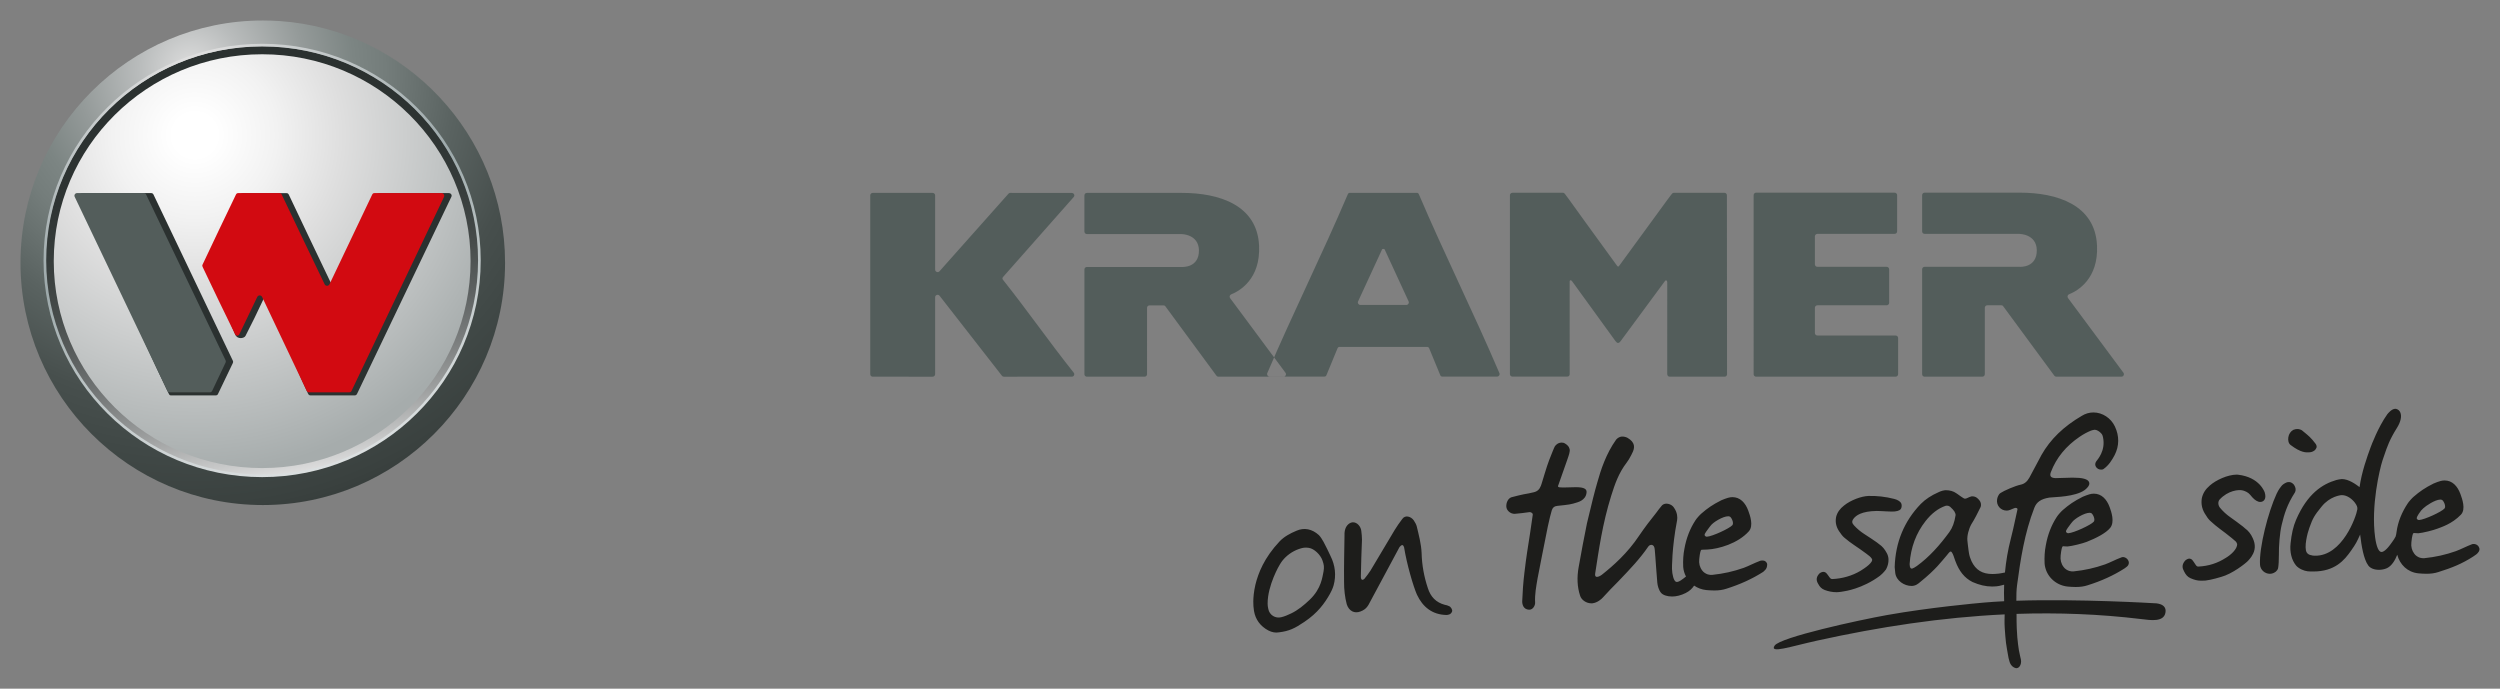 <svg xmlns="http://www.w3.org/2000/svg" xmlns:xlink="http://www.w3.org/1999/xlink" id="Kramer-Werke_GmbH_Logo" x="0px" y="0px" width="610px" height="168.04px" viewBox="0 0 610 168.04" xml:space="preserve"><rect x="0" y="0" width="610" height="168.04" fill="#808080" stroke="none"/><g>	<defs>		<path id="SVGID_1_" d="M23.083,26.008c-20.705,22-19.651,56.616,2.344,77.32c22.001,20.707,56.614,19.66,77.326-2.339   c20.702-21.999,19.654-56.619-2.344-77.325C89.846,13.724,76.374,8.797,62.931,8.797C48.371,8.797,33.844,14.572,23.083,26.008"></path>	</defs>	<clipPath id="SVGID_2_">		<use xlink:href="#SVGID_1_" overflow="visible"></use>	</clipPath>			<radialGradient id="SVGID_3_" cx="-34.468" cy="1.275" r="3.352" gradientTransform="matrix(16.908 -17.966 -17.966 -16.908 653.247 -564.695)" gradientUnits="userSpaceOnUse">		<stop offset="0" style="stop-color:#FFFFFF"></stop>		<stop offset="0.065" style="stop-color:#FFFFFF"></stop>		<stop offset="0.242" style="stop-color:#F2F2F2"></stop>		<stop offset="0.44" style="stop-color:#DEDEDE"></stop>		<stop offset="1" style="stop-color:#A6ACAC"></stop>	</radialGradient>	<polygon clip-path="url(#SVGID_2_)" fill="url(#SVGID_3_)" points="-55.137,69.909 59.244,-51.631 180.966,62.921 66.587,184.461    "></polygon></g><g>	<defs>		<path id="SVGID_4_" d="M60.59,115.848c-27.162-1.818-48.678-24.41-48.678-51.902c0-28.695,23.422-52.039,52.221-52.039   c28.782,0,52.191,23.344,52.191,52.039c0,28.686-23.409,52.025-52.191,52.025C62.944,115.971,61.758,115.924,60.59,115.848    M5,64.121c0,32.592,26.529,59.111,59.132,59.111c32.593,0,59.103-26.52,59.103-59.111c0-31.223-24.319-56.863-54.997-58.983   C66.882,5.047,65.51,5,64.132,5C31.529,5,5,31.516,5,64.121"></path>	</defs>	<clipPath id="SVGID_5_">		<use xlink:href="#SVGID_4_" overflow="visible"></use>	</clipPath>			<radialGradient id="SVGID_6_" cx="-22.877" cy="-1.598" r="3.352" gradientTransform="matrix(28.166 -23.636 -23.636 -28.166 653.193 -568.961)" gradientUnits="userSpaceOnUse">		<stop offset="0" style="stop-color:#DEDEDE"></stop>		<stop offset="0.102" style="stop-color:#B9BCBC"></stop>		<stop offset="0.225" style="stop-color:#949A99"></stop>		<stop offset="0.323" style="stop-color:#7C8583"></stop>		<stop offset="0.385" style="stop-color:#747D7B"></stop>		<stop offset="0.525" style="stop-color:#5A6361"></stop>		<stop offset="0.667" style="stop-color:#474F4D"></stop>		<stop offset="0.764" style="stop-color:#404846"></stop>		<stop offset="0.869" style="stop-color:#3A413F"></stop>		<stop offset="1" style="stop-color:#2B3130"></stop>	</radialGradient>	<polygon clip-path="url(#SVGID_5_)" fill="url(#SVGID_6_)" points="-53.219,53.856 74.38,-53.221 181.454,74.379 53.855,181.455    "></polygon></g><g>	<defs>		<path id="SVGID_7_" d="M28.013,99.426c-9.203-9.139-14.897-21.758-14.897-35.698c0-13.944,5.694-26.562,14.897-35.698   C37.22,18.891,49.926,13.24,63.968,13.24c14.049,0,26.755,5.65,35.956,14.789c9.203,9.137,14.896,21.754,14.896,35.698   c0,13.94-5.693,26.56-14.896,35.698c-9.2,9.13-21.907,14.785-35.956,14.785C49.926,114.211,37.22,108.556,28.013,99.426    M11.165,63.728c0,28.95,23.642,52.423,52.803,52.423c29.165,0,52.804-23.473,52.804-52.423c0-28.955-23.639-52.427-52.804-52.427   C34.807,11.301,11.165,34.772,11.165,63.728"></path>	</defs>	<clipPath id="SVGID_8_">		<use xlink:href="#SVGID_7_" overflow="visible"></use>	</clipPath>			<linearGradient id="SVGID_9_" gradientUnits="userSpaceOnUse" x1="-17.373" y1="22.135" x2="-14.021" y2="22.135" gradientTransform="matrix(-5.433 -30.811 -30.811 5.433 660.663 -540.186)">		<stop offset="0" style="stop-color:#DEDEDE"></stop>		<stop offset="0.048" style="stop-color:#C6C7C7"></stop>		<stop offset="0.141" style="stop-color:#9D9F9F"></stop>		<stop offset="0.24" style="stop-color:#7A7D7D"></stop>		<stop offset="0.345" style="stop-color:#5D6161"></stop>		<stop offset="0.456" style="stop-color:#474C4B"></stop>		<stop offset="0.576" style="stop-color:#373D3C"></stop>		<stop offset="0.714" style="stop-color:#2E3433"></stop>		<stop offset="0.907" style="stop-color:#2B3130"></stop>		<stop offset="1" style="stop-color:#2B3130"></stop>	</linearGradient>	<polygon clip-path="url(#SVGID_8_)" fill="url(#SVGID_9_)" points="14.351,134.209 -6.767,14.462 113.586,-6.76 134.704,112.987    "></polygon></g><g>	<defs>		<path id="SVGID_10_" d="M26.704,100.473c-9.531-9.447-15.427-22.503-15.427-36.922c0-14.424,5.896-27.479,15.427-36.93   c9.541-9.447,22.708-15.297,37.258-15.297c14.546,0,27.718,5.85,37.255,15.297c9.538,9.451,15.427,22.506,15.427,36.93   c0,14.419-5.89,27.475-15.427,36.922c-9.537,9.451-22.708,15.297-37.255,15.297C49.412,115.77,36.244,109.924,26.704,100.473    M26.249,26.165c-9.652,9.565-15.624,22.78-15.624,37.386c0,14.596,5.972,27.819,15.624,37.381   c9.648,9.568,22.987,15.484,37.713,15.484c14.723,0,28.062-5.916,37.713-15.484c9.648-9.562,15.621-22.785,15.621-37.381   c0-14.605-5.972-27.82-15.621-37.386c-9.652-9.568-22.99-15.484-37.713-15.484C49.235,10.681,35.897,16.597,26.249,26.165"></path>	</defs>	<clipPath id="SVGID_11_">		<use xlink:href="#SVGID_10_" overflow="visible"></use>	</clipPath>			<radialGradient id="SVGID_12_" cx="-21.924" cy="-1.573" r="3.352" gradientTransform="matrix(29.367 -24.606 -24.644 -29.322 652.473 -569.067)" gradientUnits="userSpaceOnUse">		<stop offset="0" style="stop-color:#DEDEDE"></stop>		<stop offset="0.038" style="stop-color:#DEDEDE"></stop>		<stop offset="0.277" style="stop-color:#BFC5C6"></stop>		<stop offset="0.511" style="stop-color:#9DA9AB"></stop>		<stop offset="0.646" style="stop-color:#BCC4C5"></stop>		<stop offset="0.883" style="stop-color:#ECEEEF"></stop>		<stop offset="1" style="stop-color:#FFFFFF"></stop>	</radialGradient>	<polygon clip-path="url(#SVGID_11_)" fill="url(#SVGID_12_)" points="-41.524,54.372 73.218,-41.763 169.441,72.725   54.703,168.861  "></polygon></g><path fill="#2B3130" d="M81.789,68.744c3.49-7.326,6.502-13.922,9.992-21.254c0.127-0.264,0.812-0.358,1.106-0.358 c5.343,0,11.289-0.017,16.639-0.017c0.481,0,0.829,0.459,0.616,0.896c-7.557,15.849-15.44,32.205-23.003,48.053 c-0.121,0.272-0.308,0.416-0.605,0.416H75.781c-0.305,0-0.481-0.149-0.612-0.419c-3.638-7.674-6.401-15.486-10.045-23.164 c-0.239-0.502-0.74-0.117-0.976,0.39c-1.296,2.796-2.773,5.819-4.25,8.677c-0.318,0.617-1.945,0.901-2.472-0.266 c-2.416-5.348-3.533-11.143-6.279-16.338c-0.115-0.204-0.118-0.375-0.01-0.589c2.698-5.776,4.875-11.513,7.579-17.296 c0.128-0.272,0.295-0.346,0.596-0.346c3.467,0,7.091-0.004,10.562-0.004c0.308,0,0.471,0.108,0.602,0.383 c3.467,7.321,6.597,13.904,10.14,21.285C80.859,69.301,81.55,69.25,81.789,68.744"></path><path fill="#2B3130" d="M56.814,88.012C50.44,74.695,43.823,60.844,37.458,47.485c-0.124-0.272-0.314-0.368-0.609-0.372 c-5.34-0.006-11.334,0.029-16.717,0.029c-0.642,0-1.237,0.627-1.034,1.04c7.583,15.653,14.448,31.991,21.975,47.669 c0.131,0.27,0.255,0.623,0.553,0.623c3.454-0.015,7.809,0.004,11.004,0.004c0.298,0,0.452-0.102,0.573-0.371 c1.627-3.392,2.911-6.043,3.614-7.529C56.916,88.378,56.916,88.213,56.814,88.012"></path><path fill="#D20A11" d="M80.397,69.359c3.467-7.291,6.941-14.583,10.415-21.875c0.128-0.27,0.292-0.372,0.589-0.372h16.341 c0.481,0,0.799,0.499,0.592,0.938C100.817,63.818,93.3,79.586,85.783,95.354c-0.127,0.267-0.292,0.371-0.593,0.371h-9.773 c-0.301,0-0.465-0.104-0.592-0.371c-3.625-7.639-7.246-15.269-10.87-22.902c-0.239-0.502-0.946-0.496-1.188,0.007 c-1.366,2.825-2.937,6.071-4.352,9.072c-0.226,0.489-0.825,0.509-1.061,0.022c-2.708-5.515-5.327-10.973-7.91-16.414 c-0.102-0.211-0.118-0.375-0.016-0.586c2.691-5.75,5.366-11.275,8.136-17.063c0.131-0.27,0.292-0.378,0.596-0.378h9.993 c0.304,0,0.468,0.108,0.599,0.382c3.477,7.363,6.977,14.6,10.454,21.855C79.448,69.854,80.155,69.859,80.397,69.359"></path><path fill="#535D5B" d="M55.037,87.903C48.59,74.47,42.088,60.861,35.645,47.451c-0.128-0.268-0.314-0.35-0.609-0.35 c-5.412,0-10.804,0.008-16.213,0.008c-0.488,0-0.805,0.482-0.596,0.92c7.576,15.766,15.005,31.529,22.578,47.298 c0.131,0.269,0.317,0.395,0.616,0.395c3.218,0,6.551,0.008,9.77,0.008c0.298,0,0.465-0.134,0.596-0.402 c1.146-2.405,2.105-4.456,3.254-6.853C55.132,88.267,55.132,88.109,55.037,87.903"></path><path fill="#535D5B" d="M212.95,47.066h14.612c0.34,0,0.612,0.271,0.612,0.602v18.115c0,0.557,0.694,0.82,1.064,0.404 c5.605-6.302,11.217-12.611,16.825-18.918c0.128-0.145,0.259-0.203,0.455-0.203c5.006,0,10.005,0.014,15.011,0.014 c0.521,0,0.802,0.599,0.458,0.991c-5.739,6.487-11.472,12.981-17.205,19.472c-0.246,0.272-0.249,0.486-0.02,0.769 c5.995,7.544,11.22,15.08,17.225,22.616c0.311,0.398,0.049,0.982-0.458,0.982c-5.775,0-10.807,0.004-16.58,0.004 c-0.216,0-0.354-0.07-0.481-0.236c-5.068-6.504-10.14-13.008-15.202-19.502c-0.36-0.463-1.093-0.214-1.093,0.365v18.766 c0,0.336-0.272,0.607-0.612,0.607H212.95c-0.341,0-0.612-0.271-0.612-0.607V47.668C212.337,47.338,212.609,47.066,212.95,47.066  M300.418,71.821c2.059-0.811,7.16-3.751,6.8-11.844c-0.442-9.935-9.717-12.911-18.825-12.911h-23.187 c-0.337,0-0.609,0.269-0.609,0.607V56.5c0,0.332,0.272,0.611,0.609,0.611h23.053c0,0,4.184,0,4.282,3.918 c0.082,4.368-4.092,4.111-4.092,4.111h-23.243c-0.337,0-0.609,0.27-0.609,0.6v25.566c0,0.336,0.272,0.607,0.609,0.607h14.059 c0.337,0,0.612-0.271,0.612-0.607V75.115c0-0.332,0.269-0.604,0.606-0.604h3.389c0.223,0,0.367,0.067,0.491,0.247 c4.152,5.633,8.3,11.272,12.445,16.904c0.134,0.178,0.275,0.252,0.494,0.252h15.863c0.501,0,0.786-0.566,0.491-0.966 c-4.502-6.069-9.003-12.138-13.512-18.207C299.917,72.422,300.042,71.962,300.418,71.821 M343.147,74.408 c0.442,0,0.737-0.455,0.56-0.855c-1.918-4.152-3.834-8.305-5.749-12.464c-0.082-0.182-0.072-0.349-0.426-0.354 c-0.354,0-0.331,0.173-0.413,0.354c-1.915,4.159-3.834,8.312-5.752,12.464c-0.173,0.4,0.118,0.855,0.56,0.855H343.147  M365.859,91.051c0.167,0.398-0.134,0.838-0.563,0.838h-13.329c-0.285,0-0.445-0.098-0.553-0.371 c-0.887-2.143-1.801-4.359-2.678-6.496c-0.115-0.273-0.269-0.377-0.563-0.377h-21.275c-0.294,0-0.442,0.104-0.557,0.377 c-0.877,2.137-1.794,4.354-2.678,6.496c-0.108,0.273-0.265,0.371-0.557,0.371h-13.329c-0.429,0-0.727-0.439-0.56-0.838 c6.185-14.517,13.459-29.113,19.641-43.631c0.108-0.271,0.265-0.368,0.563-0.368h16.125v0.003c0.036,0,0.065-0.003,0.111-0.003 c0.295,0,0.449,0.097,0.557,0.368C352.4,61.938,359.675,76.534,365.859,91.051 M421.367,47.633c0-0.329-0.281-0.598-0.619-0.598 h-12.16c-0.566,0-0.452,0.006-1.729,1.689c-0.471,0.664-7.396,10.128-11.682,15.998c-0.301,0.406-0.367,0.461-0.694,0.014 c-4.924-6.705-11.165-15.431-11.633-16.063c-1.093-1.488-1.149-1.639-1.483-1.639h-12.336c-0.337,0-0.609,0.269-0.609,0.598v43.66 c0,0.331,0.272,0.6,0.609,0.6c10.477,0,2.917-0.004,13.391-0.004c0.34,0,0.58-0.25,0.58-0.586c0,0-0.007-16.344-0.007-22.609 c0-0.389,0.354-0.403,0.563-0.113c0.756,1.031,9.652,13.338,10.604,14.633c0.452,0.607,0.818,0.634,1.267,0.026 c1.106-1.478,9.452-12.839,10.827-14.675c0.249-0.332,0.55-0.103,0.55,0.326c0,0.621-0.006,22.371-0.006,22.371 c0,0.333,0.232,0.648,0.569,0.648c1.788-0.012,9.963,0.004,13.414,0.004c0.364,0,0.612-0.259,0.612-0.594 C421.396,88.377,421.367,50.579,421.367,47.633 M427.886,91.305c0,0.336,0.275,0.607,0.612,0.607h34.027 c0.337,0,0.615-0.271,0.615-0.607v-8.833c0-0.336-0.278-0.61-0.615-0.61h-19.078c-0.341,0-0.612-0.27-0.612-0.602v-6.164 c0-0.333,0.271-0.604,0.612-0.604h16.897c0.33,0,0.612-0.272,0.612-0.607v-8.175c0-0.336-0.282-0.604-0.612-0.604h-16.897 c-0.341,0-0.612-0.272-0.612-0.607v-6.826c0-0.334,0.271-0.606,0.612-0.606h18.836c0.337,0,0.618-0.271,0.618-0.604v-8.848 c0-0.334-0.281-0.605-0.618-0.605h-33.785c-0.337,0-0.612,0.271-0.612,0.605V91.305 M504.864,71.797 c2.063-0.811,7.171-3.756,6.811-11.861c-0.442-9.947-9.728-12.928-18.852-12.928h-23.22c-0.334,0-0.605,0.271-0.605,0.607v8.84 c0,0.332,0.271,0.609,0.605,0.609h23.085c0,0,4.19,0,4.289,3.926c0.082,4.376-4.096,4.117-4.096,4.117h-23.278 c-0.334,0-0.605,0.27-0.605,0.602v25.596c0,0.336,0.271,0.607,0.605,0.607h14.085c0.337,0,0.608-0.271,0.608-0.607V75.092 c0-0.33,0.272-0.605,0.609-0.605h3.392c0.223,0,0.367,0.07,0.491,0.25c4.155,5.64,8.303,11.286,12.461,16.926 c0.138,0.18,0.275,0.25,0.498,0.25h15.879c0.501,0,0.785-0.566,0.494-0.966c-4.508-6.078-9.017-12.149-13.531-18.231 C504.367,72.397,504.488,71.938,504.864,71.797"></path><path fill="#1D1D1B" d="M324.61,135.581c-0.337-0.777-1.123-2.307-1.146-2.353c-0.04-0.078-0.875-1.874-1.647-2.652 c-1.667-1.535-3.631-1.898-5.497-1.066c-1.532,0.63-3.051,1.471-4.112,2.603c-3.775,4.016-5.192,7.746-5.883,10.522 c-0.799,3.426-0.445,5.643-0.445,5.643c0.154,2.217,1.133,3.945,2.904,5.143c0.946,0.631,1.788,0.923,2.643,0.923 c0.209,0,0.419-0.017,0.615-0.051c2.521-0.308,3.87-0.962,6.221-2.552c3.258-2.182,4.96-4.557,6.234-6.822 c0.229-0.402,0.694-1.314,0.903-2.088C326.064,140.398,325.815,137.958,324.61,135.581 M322.95,139.4 c-0.288,1.26-0.462,4.171-3.415,6.967c-1.349,1.283-2.832,2.518-4.505,3.313c-0.795,0.367-1.545,0.72-2.406,0.921 c-1.451,0.365-2.878-0.54-3.16-2.012c-0.098-0.489-0.19-0.948-0.164-1.321c-0.013-4.444,2.868-9.396,3.012-9.584 c0.239-0.379,0.481-0.762,0.691-1.002c1.349-1.626,3.055-2.492,4.397-2.873c0.422-0.121,1.001-0.279,1.938-0.138 c1.352,0.198,2.849,1.696,3.333,3.046C323.078,137.858,323.11,138.342,322.95,139.4 M342.601,133.564 c-0.137-0.311-0.311-1.072-1.133-0.053c-1.11,2.064-6.053,11.313-7.556,14.074c-0.625,1.035-1.287,1.352-1.968,1.621 c-1.44,0.561-2.809-0.1-3.336-1.77c-0.442-1.619-0.674-3.67-0.655-5.438c-0.049-3.839,0.056-7.724,0.111-11.517 c-0.033-0.404,0.056-1.075,0.203-1.452c0.275-0.83,0.973-1.523,1.801-1.591c1.083-0.041,1.968,1.031,2.089,2.092 c0.115,0.724,0.131,1.388,0.167,2.132c-0.105,2.965-0.236,5.851-0.269,8.794c-0.082,1.414,0.645,1.069,0.956,0.655 c0.416-0.488,0.972-1.27,1.388-1.887c1.968-3.222,3.89-6.6,5.913-9.924c0.589-0.914,1.146-1.795,1.859-2.691 c0.72-1.035,2.105-0.579,2.773,0.333c0.305,0.503,0.593,0.925,0.74,1.472c0.501,2.125,1.077,4.23,1.188,6.463 c0.069,3,0.605,5.87,1.529,8.633c0.658,2.083,1.968,3.488,4.135,4.064c0.357,0.07,0.71,0.141,1.005,0.311 c0.455,0.127,0.91,0.913,0.779,1.295c-0.262,0.758-0.943,0.848-1.352,0.875c-3.454-0.057-5.815-1.924-7.236-4.973 C344.866,143.145,343.259,137.685,342.601,133.564 M387.124,120.027c0,0.161-0.042,0.868-0.458,1.387 c-0.498,0.624-1.041,0.92-1.791,1.161c-1.614,0.516-2.014,0.56-4.813,0.848c-0.753,0.058-1.205,0.403-1.424,1.084 c-0.236,0.768-0.662,2.479-0.986,4.032c-0.566,2.692-2.481,12.572-2.481,12.572c-0.341,2.002-0.707,3.886-0.603,5.94 c0.046,0.617-0.501,1.774-1.493,1.72c-1.434-0.08-1.679-1.397-1.653-2.095c0.023-0.614,0.161-2.78,0.187-3.386 c0.177-2.45,0.521-4.916,0.697-6.355c0.095-0.756,0.229-1.504,0.321-2.252c0.481-3.046,0.956-6.081,1.369-9.107 c0.023-0.139-0.046-0.248-0.108-0.32c-0.15-0.176-0.419-0.301-0.658-0.301c-1.234,0.167-2.449,0.336-3.664,0.426h-0.01 c-1.038,0-1.938-0.818-2.013-1.719c-0.076-1.067,0.478-2.092,1.264-2.334c0.56-0.188,2.94-0.711,2.94-0.711 c0.845-0.147,1.667-0.291,2.482-0.502c0.854-0.191,1.421-0.701,1.738-1.561l0.161-0.452c0.141-0.39,1.27-4.321,1.85-5.786 c0.376-0.951,1.28-3.264,1.411-3.414c0.092-0.109,0.583-0.873,1.611-0.908c0.269-0.01,0.612,0.045,0.894,0.246 c0.959,0.572,1.149,1.267,1.133,1.746c-0.04,0.469-0.2,0.979-0.324,1.348l-0.337,0.988c-0.714,2.05-1.421,4.088-2.138,6.072 c-0.239,0.459,0.164,0.473,0.291,0.514c0.243,0.006,0.462,0.023,0.681,0.036c0.269,0.022,0.216,0.007,3.094-0.063 C386.807,118.82,387.127,119.484,387.124,120.027 M430.558,136.854c-0.282-0.115-0.868-0.145-1.218,0.039 c-0.672,0.248-1.326,0.55-1.958,0.838c-0.626,0.289-1.277,0.588-1.909,0.822c-2.511,0.885-4.953,1.432-7.697,1.717 c-0.314,0.033-0.74-0.01-1.077-0.115c-0.439-0.141-1.048-0.492-1.372-0.972c-0.589-0.769-0.835-1.722-0.71-2.774 c0.161-1.625,0.363-2.09,0.468-2.224h0.01c0.085-0.077,0.337-0.038,1.549-0.101c2.701-0.139,7.376-1.451,10.064-4.432 c1.231-1.369,0.266-3.967-0.128-5.046c-0.71-1.954-2.007-3.304-3.866-3.304c-0.354,0-0.714,0.055-1.055,0.156 c-0.478,0.137-1.054,0.344-1.649,0.602c-2.102,1.053-3.386,1.951-4.846,3.223c-0.374,0.303-1.231,1.257-1.486,1.686 c-1.326,2.019-2.227,4.359-2.685,6.941c-0.271,1.359-0.367,2.85-0.291,4.443c0.068,0.829,0.304,1.609,0.678,2.314 c-0.756,0.606-1.843,1.521-2.426,1.295c-0.58-0.229-0.949-1.805-0.989-3.152c0,0-0.079-5.002,1.241-11.835 c0.138-0.714,0.065-1.927-0.707-3.026c-0.37-0.638-1.113-1.061-1.974-1.061h-0.013c-0.511,0.041-0.91,0.263-1.152,0.627 c-0.468,0.547-0.861,1.086-1.241,1.606c-1.443,1.771-2.888,3.694-4.161,5.569c-2.819,4.25-6.296,7.326-9.134,9.572 c-0.243,0.191-1.833,1.193-1.595-0.362c0.894-5.727,1.755-12.073,3.909-18.944c0.875-2.792,1.804-5.531,3.798-8.119 c0.374-0.489,0.691-1.018,1.081-1.787c0.023-0.08,0.203-0.395,0.213-0.43c0.759-1.414,0.763-2.703-1.14-3.804 c-0.406-0.202-0.776-0.298-1.306-0.298h-0.059c-0.501,0.039-1.005,0.305-1.378,0.736c-2.459,3.434-3.755,7.406-4.607,10.477 c-0.648,2.233-1.287,4.741-2.518,9.943c-0.684,3.35-1.346,6.836-2.023,10.666c-0.461,2.51-0.354,4.852,0.324,6.936 c0.311,1.106,1.519,1.938,2.796,1.938l0.232-0.01c1.198-0.141,2.194-0.998,2.58-1.448c1.215-1.341,2.456-2.634,3.69-3.854 l0.373-0.393c2.446-2.551,4.97-5.193,7.016-8.188c0.38-0.52,1.49-0.727,1.559,0.865c0.085,0.728,0.206,2.749,0.294,3.859 l0.314,4.049c0.065,0.808,0.363,1.889,0.914,2.545c0.468,0.557,1.5,0.908,2.701,0.908c1.051,0,2.2-0.291,3.31-0.848 c1.008-0.503,1.646-1.166,2.063-1.814c0.851,0.585,1.856,0.97,2.95,1.084c0.543,0.049,1.257,0.106,1.975,0.106 c1.12,0,2.066-0.138,2.891-0.411c3.352-1.044,6.394-2.431,9.043-4.131l0.405-0.389c0.403-0.322,0.547-0.879,0.566-1.361 C431.216,137.164,430.6,136.869,430.558,136.854 M416.352,129.652c0.678-0.963,1.012-1.332,1.005-1.338 c0.619-0.905,3.078-2.341,4.299-2.341c0.04,0,0.075,0,0.153,0.007c0.05,0.006,0.161,0.034,0.25,0.061 c0.405,0.15,1.086,1.566,0.645,2.096c-0.662,0.787-4.875,2.741-6.23,2.823c-0.242-0.015-0.449-0.138-0.537-0.351 C415.844,130.403,416.129,129.963,416.352,129.652 M463.802,122.65c0.213,0.278,0.249,0.733,0.17,1.116 c-0.107,0.368-0.17,0.66-0.972,0.905c-0.799,0.248-2.014,0.123-2.594,0.109c-0.586-0.016-2.252-0.137-2.468-0.109 c-3.736,0.055-5.075,1.117-5.651,1.859c-0.576,0.745-0.341,1.171,0.118,1.688c0.729,0.798,1.598,1.525,2.501,2.096 c1.045,0.674,2.072,1.348,3.032,2.021c0.107,0.092,0.189,0.152,0.271,0.213c0.102,0.073,0.196,0.147,0.278,0.218 c0.815,0.531,1.392,1.26,1.889,2.186c1.071,1.961-0.216,4.02-0.216,4.02s-0.605,0.849-1.46,1.518 c-4.247,3.184-8.667,3.772-8.667,3.772c-0.543,0.108-1.126,0.204-1.637,0.224l-0.33,0.007c-0.943,0-1.893-0.18-2.839-0.538 c-0.809-0.316-1.228-0.787-1.611-1.535c-0.471-0.769-0.478-1.523,0.151-2.297c0.183-0.299,0.739-0.576,1.067-0.59h0.006 c0.324,0,0.557,0.094,0.776,0.291c0.271,0.318,0.494,0.605,0.736,0.967c0.278,0.445,0.547,0.496,0.727,0.496 c2.466-0.105,4.836-0.799,6.866-1.996c1.129-0.694,3.359-2.191,2.77-2.979c-0.206-0.277-0.373-0.498-0.593-0.649 c-0.523-0.425-1.044-0.797-1.552-1.159l-0.746-0.537c-0.256-0.163-0.511-0.345-0.772-0.526c-0.223-0.154-0.442-0.308-0.678-0.466 c-0.822-0.539-1.5-1.09-2.154-1.627c-0.413-0.305-0.822-0.756-1.149-1.27c-0.979-1.234-1.336-2.531-1.058-3.939 c0.259-1.073,0.907-2.008,1.948-2.803c1.646-1.327,4.236-2.267,5.936-2.324c2.02-0.066,4.21,0.186,6.286,0.719 C463.098,121.959,463.586,122.372,463.802,122.65 M525.681,147.191c0,0-18.38-1.117-33.692-0.611 c-0.01-1.32,0.016-2.588,0.177-3.824c0.821-6.186,1.83-12.734,4.21-18.846c0.56-1.448,1.637-2.172,3.687-2.504 c0.181-0.014,0.436-0.031,0.747-0.055c2.229-0.134,6.865-0.425,8.476-2.35c0.472-0.496,0.622-0.958,0.442-1.377 c-0.314-0.738-1.595-1.08-4.027-1.08c-0.854,0-4.03,0.117-4.125,0.117h-0.003c-0.593-0.006-1.016-0.154-1.192-0.416 c-0.199-0.298-0.092-0.741,0.04-1.068c1.306-3.445,3.67-6.344,7.025-8.614c1.031-0.683,1.693-1.046,2.767-1.498 c0.102-0.048,0.743-0.208,0.874-0.208c0.53,0,1.146,0.385,1.604,0.883c0.312,0.334,0.396,0.697,0.452,0.988 c0.668,3.275-1.362,5.42-1.657,5.843c-0.618,0.899,0.065,1.634,0.459,1.845c0.189,0.1,0.461,0.174,0.733,0.174 c0.177,0,0.426-0.026,0.605-0.164c1.254-0.893,2.036-2.152,2.691-3.387c1.136-2.236,1.162-4.646,0.068-6.963 c-0.952-2.059-3.058-3.438-5.238-3.438c-0.999,0-1.954,0.275-2.825,0.816c-4.47,2.611-7.691,5.735-9.852,9.551 c-0.505,0.929-1.002,1.878-1.503,2.822c-0.488,0.916-0.973,1.829-1.457,2.723c-0.544,0.976-1.244,1.525-2.076,1.697 c-1.342,0.271-4.111,1.473-4.97,2.049c-0.53,0.354-0.772,1.125-0.831,1.57c-0.108,0.691,0.078,1.359,0.523,1.89 c0.448,0.525,1.106,0.83,1.798,0.83c0.114,0,0.229-0.007,0.363-0.029c0.351-0.063,0.671-0.212,0.985-0.353 c0.18-0.08,0.36-0.163,0.651-0.258c0.154-0.049,0.736-0.049,0.646,0.386c-0.174,0.798-0.354,1.597-0.524,2.397 c-0.347,1.592-0.685,3.186-1.094,4.724c-0.7,2.726-1.168,5.458-1.427,8.237c-0.298,0.039-0.445,0.097-0.767,0.15 c-0.402,0.088-1.038,0.171-1.61,0.193l-0.685,0.025c-2.462,0-4.066-0.963-5.095-3.115c-0.219-0.516-0.471-1.16-0.586-1.764 c-0.189-0.992-0.422-3.279-0.422-3.279c-0.115-1.158,0.337-2.869,0.966-3.982c0.809-1.261,1.542-2.745,2.278-4.238 c0.177-0.506,0.056-1.127-0.285-1.564c-0.415-0.541-0.923-1.009-1.768-1.009c-0.007,0-0.187,0.01-0.187,0.01l-0.039,0.013 c-0.298,0.087-0.6,0.178-0.904,0.353c-0.226,0.118-0.448,0.194-0.668,0.201c-0.363-0.003-1.777-1.164-2.114-1.341 c-0.685-0.489-1.582-0.734-2.538-0.734h-0.02c-0.517,0.022-1.123,0.185-1.686,0.456c-1.837,0.801-3.284,1.753-4.417,2.905 c-4.04,4.197-6.185,9.364-6.358,15.4l0.138,1.434c0.239,1.896,2.188,3.172,4.008,3.172h0.006c1.055-0.021,1.706-0.66,2.023-0.918 c3.998-3.223,5.265-5.101,6.477-6.48c0.405-0.44,0.707-1.007,1.024-1.004c0.324,0.007,0.697,1.017,0.861,1.561 c0,0,0.203,0.589,0.242,0.69c0.93,2.554,2.256,4.197,4.197,5.18c1.653,0.733,3.244,1.106,4.737,1.106l0.403-0.008 c0.517-0.023,0.972-0.043,1.407-0.141c0.396-0.084,0.793-0.184,1.186-0.295c-0.049,1.328-0.049,2.672,0,4.033 c-1.738,0.087-3.418,0.198-4.996,0.336c-1.578,0.137-13.214,1.189-23.59,3.039c-6.964,1.242-26.077,5.43-27.413,7.451 c-1.333,2.021,3.778,0.244,10.277-1.193c15.247-3.366,30.471-5.701,45.846-6.421c0,0.477-0.017,0.952-0.029,1.428 c-0.032,1.042,0.095,2.737,0.187,3.803c0.114,1.341,0.19,2.024,0.413,3.282l0.232,1.303c0.095,0.584,0.189,1.098,0.35,1.573 c0.21,0.899,0.825,1.579,1.621,1.737l0.075,0.003c0.291,0,0.566-0.141,0.772-0.399c0.341-0.416,0.475-1.1,0.338-1.74l-0.197-0.861 c-0.209-0.889-0.396-1.894-0.487-2.775c-0.138-1.314-0.259-2.135-0.324-4.016c-0.023-0.648-0.065-2.492-0.049-3.458 c10.067-0.335,20.204,0.031,30.458,1.271c2.246,0.271,5.448,0.789,5.873-1.575C528.801,147.123,525.681,147.191,525.681,147.191  M477.16,125.729c-0.275,1.75-0.757,3.057-1.526,4.108c-2.344,3.212-4.924,6.097-7.903,8.252c-0.445,0.321-0.835,0.528-1.09,0.624 c-0.76,0.275-0.685-1.188-0.685-1.188c0.266-3.939,1.565-7.43,3.873-10.37c1.454-1.862,3.049-3.084,4.849-3.724 c0.132-0.038,0.263-0.058,0.38-0.058c0.272,0,0.527,0.093,0.76,0.265c0.498,0.452,0.858,0.846,1.048,1.137 C477.098,125.185,477.196,125.502,477.16,125.729 M518.518,136.033c-0.278-0.117-0.648-0.174-0.999,0.012 c-0.671,0.246-1.326,0.548-1.954,0.838c-0.629,0.287-1.277,0.586-1.912,0.82c-2.512,0.885-4.954,1.432-7.697,1.717 c-0.314,0.033-0.74-0.01-1.074-0.115c-0.441-0.141-1.051-0.492-1.372-0.972c-0.589-0.769-0.834-1.722-0.713-2.776 c0.163-1.623,0.363-2.088,0.468-2.222h0.01c0.085-0.077,0.164-0.058,0.494-0.024c0.154,0.018,0.518,0.031,0.704,0.031 c1.074-0.077,3.696-0.738,4.691-1.13c2.246-0.886,4.656-2.092,5.724-3.409c1.155-1.434,0.265-3.967-0.128-5.046 c-0.711-1.958-2.007-3.304-3.863-3.304c-0.357,0-0.717,0.055-1.058,0.154c-0.475,0.138-1.055,0.348-1.65,0.604 c-2.102,1.053-3.385,1.951-4.846,3.223c-0.373,0.303-1.228,1.257-1.486,1.686c-1.325,2.019-2.226,4.359-2.681,6.941 c-0.272,1.359-0.37,2.85-0.295,4.443c0.235,2.938,2.59,5.298,5.615,5.617c0.54,0.051,1.257,0.106,1.974,0.106 c1.116,0,2.066-0.138,2.888-0.413c3.353-1.041,6.395-2.429,9.043-4.129l0.603-0.459c0.402-0.322,0.53-0.876,0.37-1.291 C519.241,136.602,519.002,136.24,518.518,136.033 M504.53,128.803c0.682-0.963,1.012-1.332,1.009-1.338 c0.619-0.905,3.074-2.341,4.296-2.341c0.039,0,0.075,0,0.153,0.007c0.05,0.006,0.161,0.034,0.252,0.061 c0.406,0.15,1.087,1.564,0.643,2.096c-0.658,0.787-4.872,2.741-6.23,2.821c-0.243-0.013-0.445-0.136-0.537-0.347 C504.023,129.554,504.309,129.113,504.53,128.803 M552.597,120.166c0.239,0.8,0.203,1.417-0.108,1.836 c-0.226,0.298-0.582,0.473-0.985,0.473c-0.167,0-0.34-0.03-0.494-0.084c-0.694-0.251-1.212-0.718-1.978-1.668 c-0.491-0.611-1.273-0.91-1.742-1.043c-1.037-0.29-3.663-0.009-5.713,2.218c-0.432,0.507-0.396,1.365,0.089,1.979 c0.717,0.871,1.591,1.676,2.514,2.316c1.042,0.742,2.073,1.487,3.032,2.236c0.098,0.083,0.17,0.144,0.245,0.204 c0.115,0.09,0.227,0.185,0.318,0.278c0.805,0.572,1.453,1.391,1.886,2.383c0.743,1.539,0.671,3.043-0.217,4.352l0.004,0.025 c0,0-0.328,0.525-0.934,1.175c-0.603,0.647-3.869,3.202-6.551,3.919c0,0-2.466,0.762-3.873,0.898l-1.019,0.025 c-0.949,0-1.591-0.186-2.551-0.588c-0.806-0.343-1.228-0.922-1.61-1.687c-0.465-0.813-0.53-1.559,0.075-2.387 c0.174-0.329,0.786-0.704,1.126-0.724h0.004c0.347,0,0.586,0.109,0.802,0.334c0.265,0.342,0.494,0.661,0.74,1.056 c0.278,0.498,0.543,0.554,0.714,0.554c2.472-0.109,4.724-0.83,6.737-2.135c1.048-0.604,2.849-2.108,2.75-3.391 c-0.062-0.23-0.238-0.545-0.475-0.721c-0.517-0.469-1.034-0.875-1.538-1.27c-0.263-0.201-0.518-0.402-0.76-0.604 c-0.263-0.181-0.524-0.385-0.786-0.587c-0.22-0.172-0.436-0.339-0.671-0.506c-0.803-0.584-1.471-1.177-2.112-1.749 c-0.471-0.394-0.877-0.89-1.194-1.446c-0.976-1.341-1.333-2.76-1.071-4.296c0.259-1.18,0.888-2.172,1.922-3.056 c1.522-1.353,4.339-2.646,6.548-2.677c0.122-0.004,0.236,0.004,0.345,0.018C551.408,116.436,552.584,120.128,552.597,120.166  M558.395,117.628c0.328,0,0.576-0.01,1.052,0.365c0.478,0.375,0.766,1.184,0.674,1.636c0,0-0.036,0.335-0.147,0.504 c-1.925,3-2.6,5.243-3.247,7.953c-0.472,1.971-0.711,5.182-0.678,7.311c0.016,1.26-0.079,2.632-0.193,3.23 c-0.075,0.381-0.377,0.676-0.557,0.854c-0.488,0.368-0.959,0.525-1.457,0.525c-1.231,0-2.312-0.982-2.399-2.188 c-0.256-4.207,2.003-12.915,4.04-17.319c0.117-0.256,0.543-1.133,1.109-1.801c0.308-0.461,0.825-0.748,1.237-0.945 C558.009,117.668,558.202,117.628,558.395,117.628 M565.005,108.284c0.2,0.274,0.288,0.573,0.246,0.838 c-0.039,0.223-0.312,0.658-0.511,0.789c-0.439,0.327-0.786,0.438-1.431,0.462c-0.646,0.022-1.893,0.114-4.41-1.801 c-0.524-0.395-0.655-1.152-0.547-1.876c0.118-0.786,0.573-1.462,1.218-1.811c0.721-0.306,1.332-0.175,1.332-0.175 c0.272,0.066,0.58,0.146,0.803,0.318l0.327,0.271C563.273,106.303,563.892,106.806,565.005,108.284 M603.095,132.822 c-0.671,0.248-1.315,0.551-1.954,0.842c-0.625,0.285-1.273,0.583-1.909,0.816c-2.508,0.887-4.953,1.434-7.697,1.718 c-0.313,0.032-0.739-0.007-1.07-0.114c-0.448-0.141-1.054-0.493-1.375-0.973c-0.586-0.768-0.838-1.723-0.714-2.775 c0.164-1.623,0.363-2.088,0.469-2.223h0.013c0.082-0.076,0.174-0.066,0.508-0.034c0.15,0.019,0.497,0.044,0.693,0.041 c1.067-0.077,3.687-0.735,4.686-1.13c0.92-0.361,3.553-1.147,5.72-3.41c1.273-1.327,0.266-3.966-0.121-5.041 c-0.714-1.959-2.011-3.307-3.863-3.307c-0.363,0-0.714,0.053-1.061,0.154c-0.475,0.139-1.052,0.346-1.65,0.604 c-2.099,1.053-3.386,1.951-4.846,3.221c-0.377,0.303-1.228,1.258-1.483,1.688c-1.325,2.017-2.351,4.341-2.688,6.942 c-0.02,0.188-0.104,0.768-0.216,1.065c-0.217,0.477-0.449,0.761-0.914,1.437c-1.339,1.936-2.121,2.342-2.544,2.342 c-0.678,0-1.23-1.268-1.549-3.573c-1.051-7.675,1.133-16.699,1.778-18.687l0.393-1.158c0.786-2.313,1.353-3.985,3.149-6.846 c0.917-1.458,1.222-2.822,0.839-3.752c-0.193-0.465-0.561-0.787-1.025-0.895l-0.219-0.023c-0.858,0-1.759,1.097-1.936,1.324 c-2.216,3.088-3.899,7.581-4.099,8.131c-0.822,2.25-2.154,5.93-2.675,9.655c-0.897-0.688-2.658-1.968-4.325-1.968 c-0.288,0-1.11,0.164-1.365,0.24c-3.31,0.973-7.032,3.254-9.819,9.75c-0.671,1.559-1.08,3.376-1.325,5.712 c-0.232,2.086,0.245,4.047,1.325,5.371c0.662,0.806,2.008,1.355,2.855,1.436c0.56,0.05,0.852,0.046,1.358,0.046 c5.284,0,7.58-2.738,9.233-5.094c1.165-1.664,1.375-2.082,2.206-3.916c0.314,2.697,0.858,6.043,1.997,7.563 c0.495,0.66,1.444,1.04,2.594,1.04c0.661,0,1.336-0.138,1.902-0.384c1.155-0.509,2.02-1.887,2.557-3.288 c0.654,2.417,2.505,4.255,5.146,4.529c0.544,0.051,1.258,0.106,1.978,0.106c1.113,0,2.06-0.135,2.885-0.41 c3.353-1.043,5.808-2.047,8.457-3.746l0.831-0.576c0.402-0.322,0.946-0.922,0.724-1.561 C604.582,132.641,603.452,132.638,603.095,132.822 M590.176,125.373c0.678-0.963,0.501-0.738,1.104-1.338 c0.599-0.601,2.914-2.133,4.132-2.133c0.039,0,0.082,0.004,0.157,0.006c0.053,0.009,0.16,0.035,0.255,0.061 c0.403,0.154,1.084,1.57,0.642,2.096c-0.657,0.789-4.871,2.744-6.23,2.824c-0.245-0.015-0.448-0.138-0.536-0.346 C589.603,126.332,589.953,125.684,590.176,125.373 M575.19,124.279c-0.249,1.717-3.644,11.442-10.355,11.314 c-0.488-0.006-0.498-0.025-1.061-0.16c-0.115-0.025-0.622-0.137-0.917-0.601c-0.772-1.21,0.187-4.885,0.632-6.054 c0.838-2.367,1.228-3.01,2.979-5.17c2.01-2.481,4.558-2.796,4.95-2.796c1.329,0,2.541,1.002,3.186,1.86 C575.063,123.297,575.263,123.754,575.19,124.279"></path></svg>